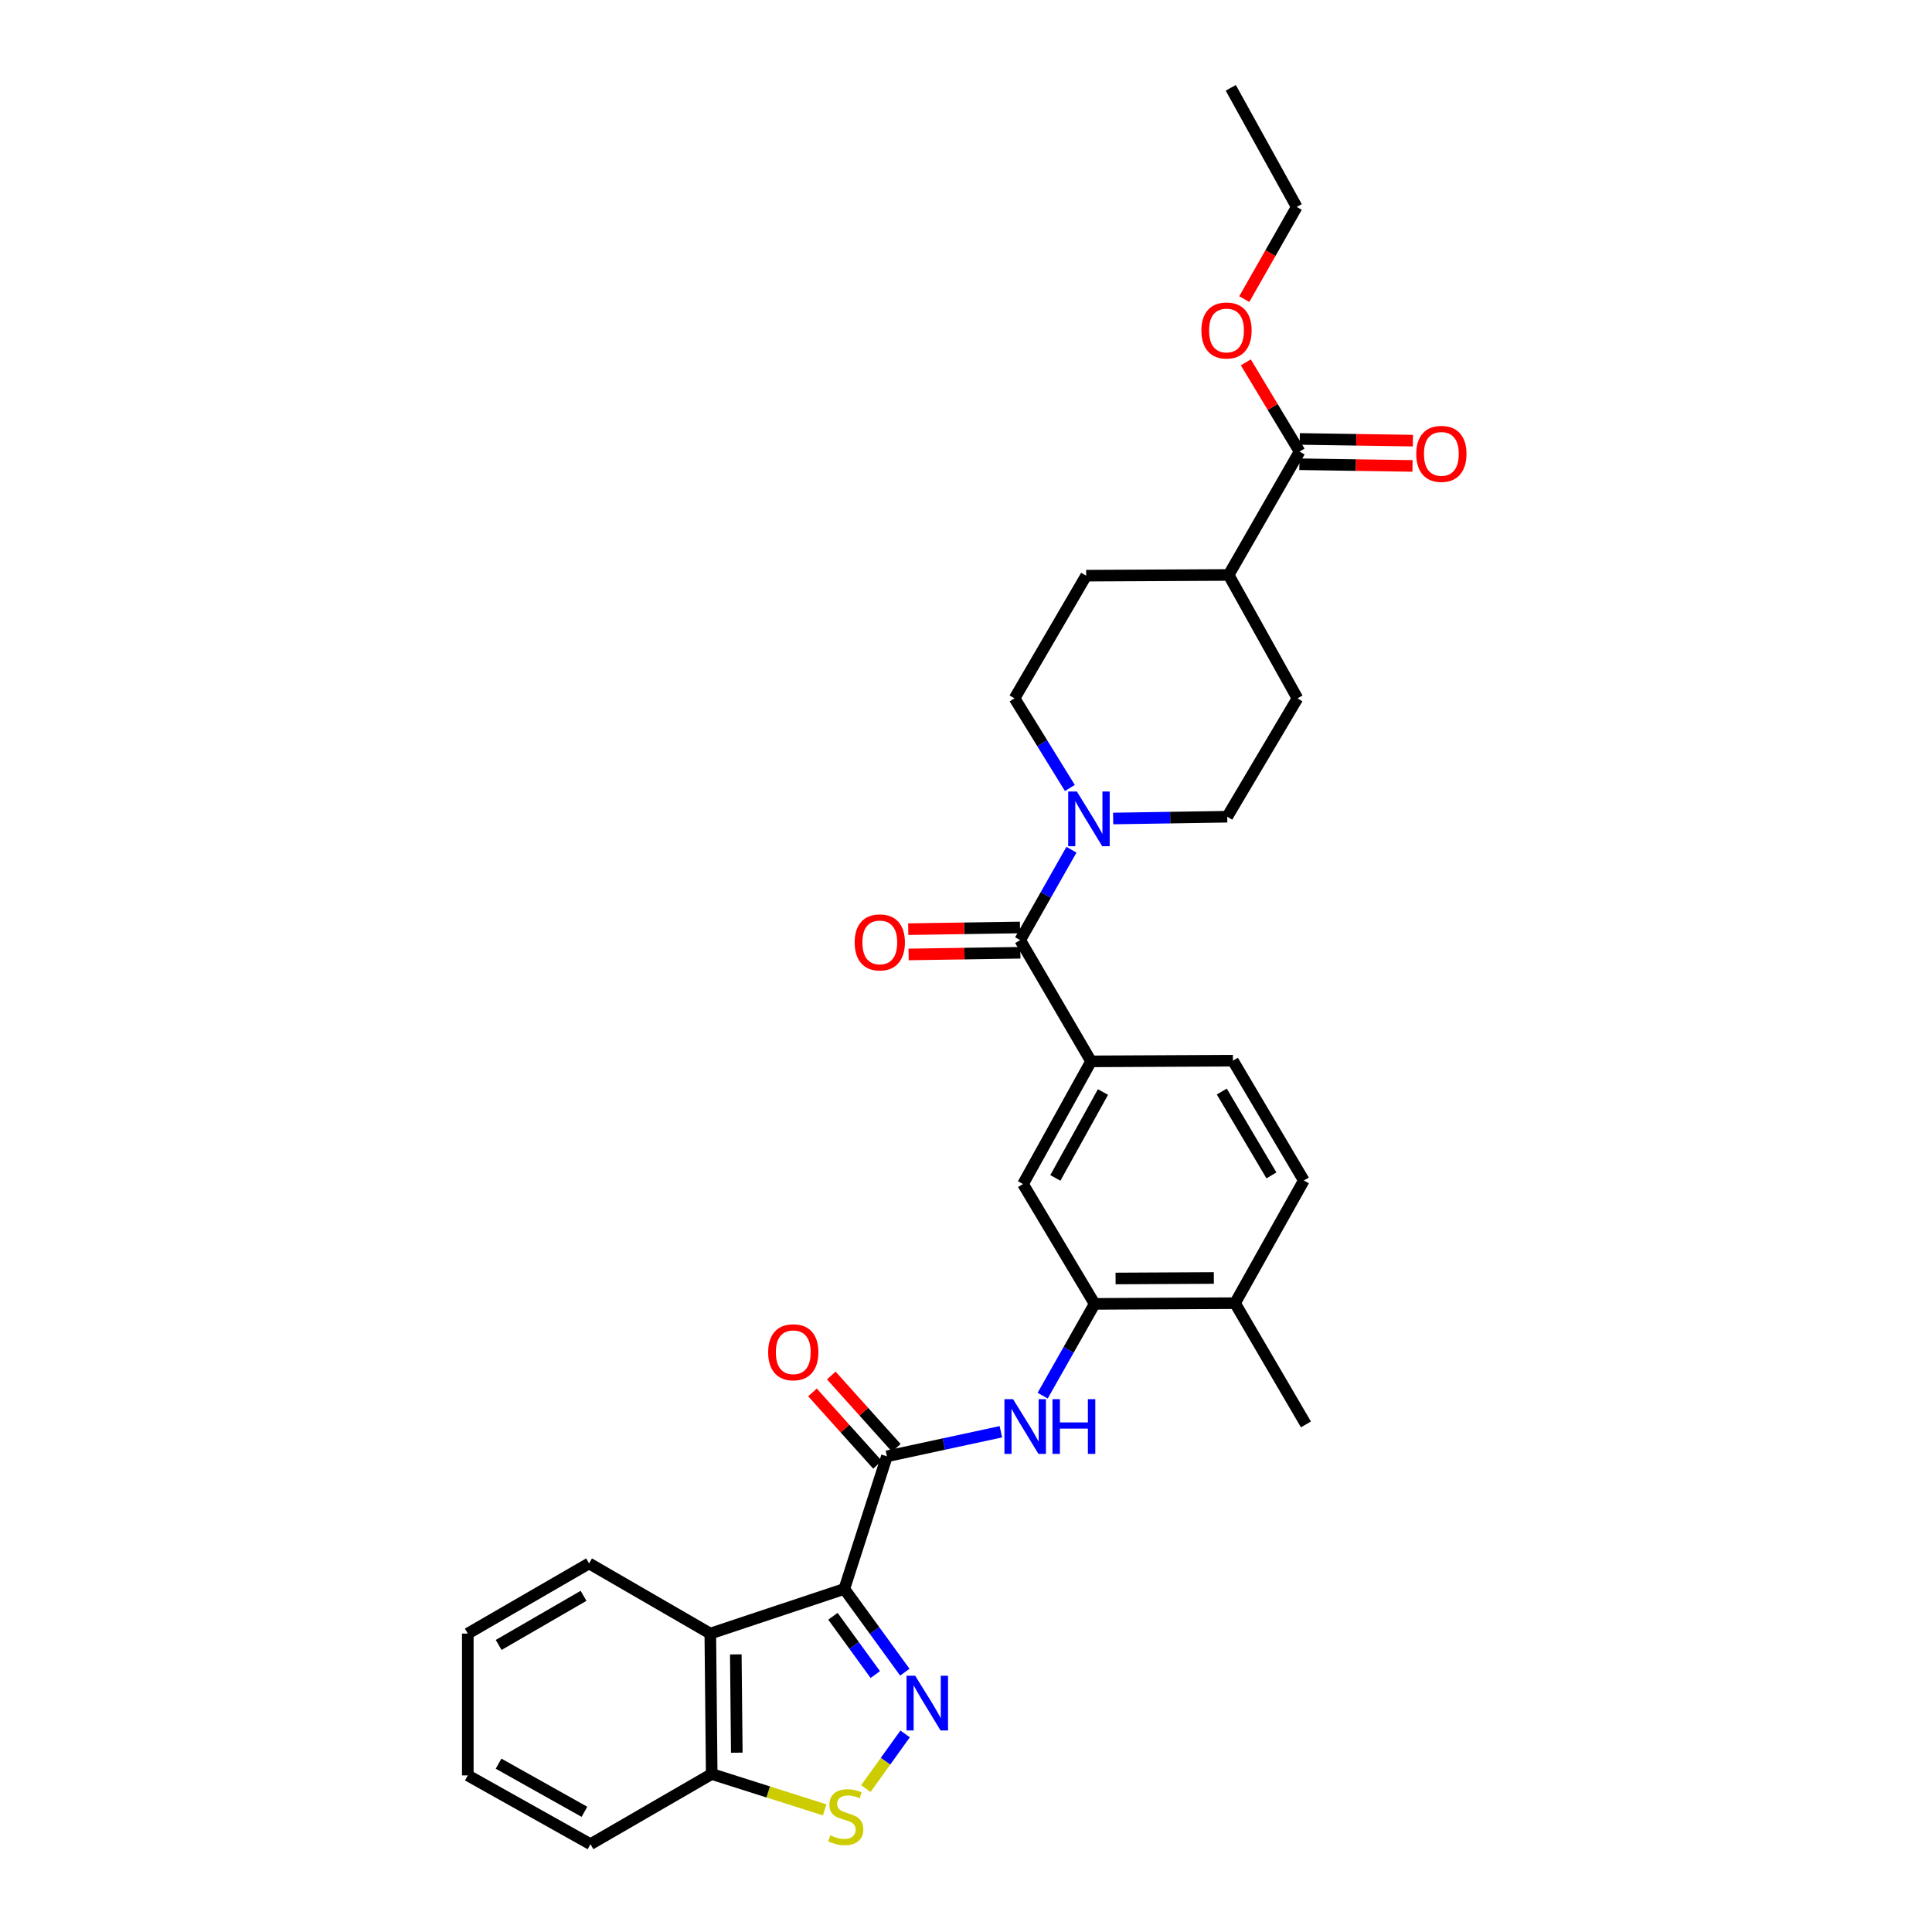 <?xml version='1.0' encoding='iso-8859-1'?>
<svg version='1.1' baseProfile='full'
              xmlns='http://www.w3.org/2000/svg'
                      xmlns:rdkit='http://www.rdkit.org/xml'
                      xmlns:xlink='http://www.w3.org/1999/xlink'
                  xml:space='preserve'
width='1000px' height='1000px' viewBox='0 0 1000 1000'>
<!-- END OF HEADER -->
<rect style='opacity:1.0;fill:#FFFFFF;stroke:none' width='1000' height='1000' x='0' y='0'> </rect>
<path class='bond-0' d='M 437.017,822.428 L 452.679,843.976' style='fill:none;fill-rule:evenodd;stroke:#000000;stroke-width:6px;stroke-linecap:butt;stroke-linejoin:miter;stroke-opacity:1' />
<path class='bond-0' d='M 452.679,843.976 L 468.341,865.523' style='fill:none;fill-rule:evenodd;stroke:#0000FF;stroke-width:6px;stroke-linecap:butt;stroke-linejoin:miter;stroke-opacity:1' />
<path class='bond-0' d='M 431.127,836.589 L 442.091,851.672' style='fill:none;fill-rule:evenodd;stroke:#000000;stroke-width:6px;stroke-linecap:butt;stroke-linejoin:miter;stroke-opacity:1' />
<path class='bond-0' d='M 442.091,851.672 L 453.054,866.755' style='fill:none;fill-rule:evenodd;stroke:#0000FF;stroke-width:6px;stroke-linecap:butt;stroke-linejoin:miter;stroke-opacity:1' />
<path class='bond-1' d='M 437.017,822.428 L 459.06,753.791' style='fill:none;fill-rule:evenodd;stroke:#000000;stroke-width:6px;stroke-linecap:butt;stroke-linejoin:miter;stroke-opacity:1' />
<path class='bond-2' d='M 437.017,822.428 L 367.653,845.54' style='fill:none;fill-rule:evenodd;stroke:#000000;stroke-width:6px;stroke-linecap:butt;stroke-linejoin:miter;stroke-opacity:1' />
<path class='bond-4' d='M 468.489,897.477 L 458.326,911.623' style='fill:none;fill-rule:evenodd;stroke:#0000FF;stroke-width:6px;stroke-linecap:butt;stroke-linejoin:miter;stroke-opacity:1' />
<path class='bond-4' d='M 458.326,911.623 L 448.163,925.77' style='fill:none;fill-rule:evenodd;stroke:#CCCC00;stroke-width:6px;stroke-linecap:butt;stroke-linejoin:miter;stroke-opacity:1' />
<path class='bond-6' d='M 459.06,753.791 L 488.558,747.434' style='fill:none;fill-rule:evenodd;stroke:#000000;stroke-width:6px;stroke-linecap:butt;stroke-linejoin:miter;stroke-opacity:1' />
<path class='bond-6' d='M 488.558,747.434 L 518.057,741.076' style='fill:none;fill-rule:evenodd;stroke:#0000FF;stroke-width:6px;stroke-linecap:butt;stroke-linejoin:miter;stroke-opacity:1' />
<path class='bond-12' d='M 463.929,749.417 L 447.104,730.689' style='fill:none;fill-rule:evenodd;stroke:#000000;stroke-width:6px;stroke-linecap:butt;stroke-linejoin:miter;stroke-opacity:1' />
<path class='bond-12' d='M 447.104,730.689 L 430.279,711.96' style='fill:none;fill-rule:evenodd;stroke:#FF0000;stroke-width:6px;stroke-linecap:butt;stroke-linejoin:miter;stroke-opacity:1' />
<path class='bond-12' d='M 454.191,758.165 L 437.366,739.437' style='fill:none;fill-rule:evenodd;stroke:#000000;stroke-width:6px;stroke-linecap:butt;stroke-linejoin:miter;stroke-opacity:1' />
<path class='bond-12' d='M 437.366,739.437 L 420.541,720.708' style='fill:none;fill-rule:evenodd;stroke:#FF0000;stroke-width:6px;stroke-linecap:butt;stroke-linejoin:miter;stroke-opacity:1' />
<path class='bond-11' d='M 367.653,845.54 L 368.381,918.227' style='fill:none;fill-rule:evenodd;stroke:#000000;stroke-width:6px;stroke-linecap:butt;stroke-linejoin:miter;stroke-opacity:1' />
<path class='bond-11' d='M 380.852,856.312 L 381.361,907.193' style='fill:none;fill-rule:evenodd;stroke:#000000;stroke-width:6px;stroke-linecap:butt;stroke-linejoin:miter;stroke-opacity:1' />
<path class='bond-24' d='M 367.653,845.54 L 304.9,809.222' style='fill:none;fill-rule:evenodd;stroke:#000000;stroke-width:6px;stroke-linecap:butt;stroke-linejoin:miter;stroke-opacity:1' />
<path class='bond-3' d='M 528.038,486.604 L 564.728,549.358' style='fill:none;fill-rule:evenodd;stroke:#000000;stroke-width:6px;stroke-linecap:butt;stroke-linejoin:miter;stroke-opacity:1' />
<path class='bond-5' d='M 528.038,486.604 L 541.31,463.209' style='fill:none;fill-rule:evenodd;stroke:#000000;stroke-width:6px;stroke-linecap:butt;stroke-linejoin:miter;stroke-opacity:1' />
<path class='bond-5' d='M 541.31,463.209 L 554.581,439.815' style='fill:none;fill-rule:evenodd;stroke:#0000FF;stroke-width:6px;stroke-linecap:butt;stroke-linejoin:miter;stroke-opacity:1' />
<path class='bond-13' d='M 527.939,480.06 L 499.019,480.497' style='fill:none;fill-rule:evenodd;stroke:#000000;stroke-width:6px;stroke-linecap:butt;stroke-linejoin:miter;stroke-opacity:1' />
<path class='bond-13' d='M 499.019,480.497 L 470.098,480.934' style='fill:none;fill-rule:evenodd;stroke:#FF0000;stroke-width:6px;stroke-linecap:butt;stroke-linejoin:miter;stroke-opacity:1' />
<path class='bond-13' d='M 528.137,493.149 L 499.216,493.586' style='fill:none;fill-rule:evenodd;stroke:#000000;stroke-width:6px;stroke-linecap:butt;stroke-linejoin:miter;stroke-opacity:1' />
<path class='bond-13' d='M 499.216,493.586 L 470.296,494.023' style='fill:none;fill-rule:evenodd;stroke:#FF0000;stroke-width:6px;stroke-linecap:butt;stroke-linejoin:miter;stroke-opacity:1' />
<path class='bond-31' d='M 426.866,936.783 L 397.624,927.505' style='fill:none;fill-rule:evenodd;stroke:#CCCC00;stroke-width:6px;stroke-linecap:butt;stroke-linejoin:miter;stroke-opacity:1' />
<path class='bond-31' d='M 397.624,927.505 L 368.381,918.227' style='fill:none;fill-rule:evenodd;stroke:#000000;stroke-width:6px;stroke-linecap:butt;stroke-linejoin:miter;stroke-opacity:1' />
<path class='bond-14' d='M 576.166,423.656 L 605.689,423.197' style='fill:none;fill-rule:evenodd;stroke:#0000FF;stroke-width:6px;stroke-linecap:butt;stroke-linejoin:miter;stroke-opacity:1' />
<path class='bond-14' d='M 605.689,423.197 L 635.211,422.738' style='fill:none;fill-rule:evenodd;stroke:#000000;stroke-width:6px;stroke-linecap:butt;stroke-linejoin:miter;stroke-opacity:1' />
<path class='bond-15' d='M 553.766,407.858 L 539.448,384.66' style='fill:none;fill-rule:evenodd;stroke:#0000FF;stroke-width:6px;stroke-linecap:butt;stroke-linejoin:miter;stroke-opacity:1' />
<path class='bond-15' d='M 539.448,384.66 L 525.129,361.461' style='fill:none;fill-rule:evenodd;stroke:#000000;stroke-width:6px;stroke-linecap:butt;stroke-linejoin:miter;stroke-opacity:1' />
<path class='bond-8' d='M 539.682,722.383 L 553.136,698.634' style='fill:none;fill-rule:evenodd;stroke:#0000FF;stroke-width:6px;stroke-linecap:butt;stroke-linejoin:miter;stroke-opacity:1' />
<path class='bond-8' d='M 553.136,698.634 L 566.589,674.886' style='fill:none;fill-rule:evenodd;stroke:#000000;stroke-width:6px;stroke-linecap:butt;stroke-linejoin:miter;stroke-opacity:1' />
<path class='bond-7' d='M 564.728,549.358 L 529.515,612.867' style='fill:none;fill-rule:evenodd;stroke:#000000;stroke-width:6px;stroke-linecap:butt;stroke-linejoin:miter;stroke-opacity:1' />
<path class='bond-7' d='M 570.894,565.232 L 546.245,609.688' style='fill:none;fill-rule:evenodd;stroke:#000000;stroke-width:6px;stroke-linecap:butt;stroke-linejoin:miter;stroke-opacity:1' />
<path class='bond-33' d='M 564.728,549.358 L 638.157,549.009' style='fill:none;fill-rule:evenodd;stroke:#000000;stroke-width:6px;stroke-linecap:butt;stroke-linejoin:miter;stroke-opacity:1' />
<path class='bond-9' d='M 566.589,674.886 L 529.515,612.867' style='fill:none;fill-rule:evenodd;stroke:#000000;stroke-width:6px;stroke-linecap:butt;stroke-linejoin:miter;stroke-opacity:1' />
<path class='bond-17' d='M 566.589,674.886 L 639.248,674.515' style='fill:none;fill-rule:evenodd;stroke:#000000;stroke-width:6px;stroke-linecap:butt;stroke-linejoin:miter;stroke-opacity:1' />
<path class='bond-17' d='M 577.421,661.74 L 628.282,661.481' style='fill:none;fill-rule:evenodd;stroke:#000000;stroke-width:6px;stroke-linecap:butt;stroke-linejoin:miter;stroke-opacity:1' />
<path class='bond-10' d='M 672.657,233.736 L 635.939,297.602' style='fill:none;fill-rule:evenodd;stroke:#000000;stroke-width:6px;stroke-linecap:butt;stroke-linejoin:miter;stroke-opacity:1' />
<path class='bond-19' d='M 672.558,240.281 L 701.837,240.722' style='fill:none;fill-rule:evenodd;stroke:#000000;stroke-width:6px;stroke-linecap:butt;stroke-linejoin:miter;stroke-opacity:1' />
<path class='bond-19' d='M 701.837,240.722 L 731.116,241.163' style='fill:none;fill-rule:evenodd;stroke:#FF0000;stroke-width:6px;stroke-linecap:butt;stroke-linejoin:miter;stroke-opacity:1' />
<path class='bond-19' d='M 672.755,227.192 L 702.034,227.633' style='fill:none;fill-rule:evenodd;stroke:#000000;stroke-width:6px;stroke-linecap:butt;stroke-linejoin:miter;stroke-opacity:1' />
<path class='bond-19' d='M 702.034,227.633 L 731.313,228.074' style='fill:none;fill-rule:evenodd;stroke:#FF0000;stroke-width:6px;stroke-linecap:butt;stroke-linejoin:miter;stroke-opacity:1' />
<path class='bond-23' d='M 672.657,233.736 L 658.747,210.652' style='fill:none;fill-rule:evenodd;stroke:#000000;stroke-width:6px;stroke-linecap:butt;stroke-linejoin:miter;stroke-opacity:1' />
<path class='bond-23' d='M 658.747,210.652 L 644.838,187.568' style='fill:none;fill-rule:evenodd;stroke:#FF0000;stroke-width:6px;stroke-linecap:butt;stroke-linejoin:miter;stroke-opacity:1' />
<path class='bond-25' d='M 368.381,918.227 L 305.627,954.545' style='fill:none;fill-rule:evenodd;stroke:#000000;stroke-width:6px;stroke-linecap:butt;stroke-linejoin:miter;stroke-opacity:1' />
<path class='bond-21' d='M 635.211,422.738 L 671.566,361.461' style='fill:none;fill-rule:evenodd;stroke:#000000;stroke-width:6px;stroke-linecap:butt;stroke-linejoin:miter;stroke-opacity:1' />
<path class='bond-22' d='M 525.129,361.461 L 562.189,297.966' style='fill:none;fill-rule:evenodd;stroke:#000000;stroke-width:6px;stroke-linecap:butt;stroke-linejoin:miter;stroke-opacity:1' />
<path class='bond-16' d='M 635.939,297.602 L 562.189,297.966' style='fill:none;fill-rule:evenodd;stroke:#000000;stroke-width:6px;stroke-linecap:butt;stroke-linejoin:miter;stroke-opacity:1' />
<path class='bond-34' d='M 635.939,297.602 L 671.566,361.461' style='fill:none;fill-rule:evenodd;stroke:#000000;stroke-width:6px;stroke-linecap:butt;stroke-linejoin:miter;stroke-opacity:1' />
<path class='bond-20' d='M 639.248,674.515 L 674.86,611.02' style='fill:none;fill-rule:evenodd;stroke:#000000;stroke-width:6px;stroke-linecap:butt;stroke-linejoin:miter;stroke-opacity:1' />
<path class='bond-26' d='M 639.248,674.515 L 675.951,737.276' style='fill:none;fill-rule:evenodd;stroke:#000000;stroke-width:6px;stroke-linecap:butt;stroke-linejoin:miter;stroke-opacity:1' />
<path class='bond-18' d='M 638.157,549.009 L 674.86,611.02' style='fill:none;fill-rule:evenodd;stroke:#000000;stroke-width:6px;stroke-linecap:butt;stroke-linejoin:miter;stroke-opacity:1' />
<path class='bond-18' d='M 632.397,564.978 L 658.09,608.386' style='fill:none;fill-rule:evenodd;stroke:#000000;stroke-width:6px;stroke-linecap:butt;stroke-linejoin:miter;stroke-opacity:1' />
<path class='bond-27' d='M 644.035,154.819 L 657.608,130.968' style='fill:none;fill-rule:evenodd;stroke:#FF0000;stroke-width:6px;stroke-linecap:butt;stroke-linejoin:miter;stroke-opacity:1' />
<path class='bond-27' d='M 657.608,130.968 L 671.181,107.117' style='fill:none;fill-rule:evenodd;stroke:#000000;stroke-width:6px;stroke-linecap:butt;stroke-linejoin:miter;stroke-opacity:1' />
<path class='bond-28' d='M 304.9,809.222 L 242.132,845.54' style='fill:none;fill-rule:evenodd;stroke:#000000;stroke-width:6px;stroke-linecap:butt;stroke-linejoin:miter;stroke-opacity:1' />
<path class='bond-28' d='M 302.041,826 L 258.103,851.422' style='fill:none;fill-rule:evenodd;stroke:#000000;stroke-width:6px;stroke-linecap:butt;stroke-linejoin:miter;stroke-opacity:1' />
<path class='bond-32' d='M 305.627,954.545 L 242.132,918.947' style='fill:none;fill-rule:evenodd;stroke:#000000;stroke-width:6px;stroke-linecap:butt;stroke-linejoin:miter;stroke-opacity:1' />
<path class='bond-32' d='M 302.505,937.788 L 258.058,912.869' style='fill:none;fill-rule:evenodd;stroke:#000000;stroke-width:6px;stroke-linecap:butt;stroke-linejoin:miter;stroke-opacity:1' />
<path class='bond-29' d='M 671.181,107.117 L 637.044,45.455' style='fill:none;fill-rule:evenodd;stroke:#000000;stroke-width:6px;stroke-linecap:butt;stroke-linejoin:miter;stroke-opacity:1' />
<path class='bond-30' d='M 242.132,845.54 L 242.132,918.947' style='fill:none;fill-rule:evenodd;stroke:#000000;stroke-width:6px;stroke-linecap:butt;stroke-linejoin:miter;stroke-opacity:1' />
<path  class='atom-1' d='M 473.701 867.349
L 482.981 882.349
Q 483.901 883.829, 485.381 886.509
Q 486.861 889.189, 486.941 889.349
L 486.941 867.349
L 490.701 867.349
L 490.701 895.669
L 486.821 895.669
L 476.861 879.269
Q 475.701 877.349, 474.461 875.149
Q 473.261 872.949, 472.901 872.269
L 472.901 895.669
L 469.221 895.669
L 469.221 867.349
L 473.701 867.349
' fill='#0000FF'/>
<path  class='atom-5' d='M 429.766 949.961
Q 430.086 950.081, 431.406 950.641
Q 432.726 951.201, 434.166 951.561
Q 435.646 951.881, 437.086 951.881
Q 439.766 951.881, 441.326 950.601
Q 442.886 949.281, 442.886 947.001
Q 442.886 945.441, 442.086 944.481
Q 441.326 943.521, 440.126 943.001
Q 438.926 942.481, 436.926 941.881
Q 434.406 941.121, 432.886 940.401
Q 431.406 939.681, 430.326 938.161
Q 429.286 936.641, 429.286 934.081
Q 429.286 930.521, 431.686 928.321
Q 434.126 926.121, 438.926 926.121
Q 442.206 926.121, 445.926 927.681
L 445.006 930.761
Q 441.606 929.361, 439.046 929.361
Q 436.286 929.361, 434.766 930.521
Q 433.246 931.641, 433.286 933.601
Q 433.286 935.121, 434.046 936.041
Q 434.846 936.961, 435.966 937.481
Q 437.126 938.001, 439.046 938.601
Q 441.606 939.401, 443.126 940.201
Q 444.646 941.001, 445.726 942.641
Q 446.846 944.241, 446.846 947.001
Q 446.846 950.921, 444.206 953.041
Q 441.606 955.121, 437.246 955.121
Q 434.726 955.121, 432.806 954.561
Q 430.926 954.041, 428.686 953.121
L 429.766 949.961
' fill='#CCCC00'/>
<path  class='atom-6' d='M 557.377 409.691
L 566.657 424.691
Q 567.577 426.171, 569.057 428.851
Q 570.537 431.531, 570.617 431.691
L 570.617 409.691
L 574.377 409.691
L 574.377 438.011
L 570.497 438.011
L 560.537 421.611
Q 559.377 419.691, 558.137 417.491
Q 556.937 415.291, 556.577 414.611
L 556.577 438.011
L 552.897 438.011
L 552.897 409.691
L 557.377 409.691
' fill='#0000FF'/>
<path  class='atom-7' d='M 524.367 724.207
L 533.647 739.207
Q 534.567 740.687, 536.047 743.367
Q 537.527 746.047, 537.607 746.207
L 537.607 724.207
L 541.367 724.207
L 541.367 752.527
L 537.487 752.527
L 527.527 736.127
Q 526.367 734.207, 525.127 732.007
Q 523.927 729.807, 523.567 729.127
L 523.567 752.527
L 519.887 752.527
L 519.887 724.207
L 524.367 724.207
' fill='#0000FF'/>
<path  class='atom-7' d='M 544.767 724.207
L 548.607 724.207
L 548.607 736.247
L 563.087 736.247
L 563.087 724.207
L 566.927 724.207
L 566.927 752.527
L 563.087 752.527
L 563.087 739.447
L 548.607 739.447
L 548.607 752.527
L 544.767 752.527
L 544.767 724.207
' fill='#0000FF'/>
<path  class='atom-13' d='M 397.597 699.925
Q 397.597 693.125, 400.957 689.325
Q 404.317 685.525, 410.597 685.525
Q 416.877 685.525, 420.237 689.325
Q 423.597 693.125, 423.597 699.925
Q 423.597 706.805, 420.197 710.725
Q 416.797 714.605, 410.597 714.605
Q 404.357 714.605, 400.957 710.725
Q 397.597 706.845, 397.597 699.925
M 410.597 711.405
Q 414.917 711.405, 417.237 708.525
Q 419.597 705.605, 419.597 699.925
Q 419.597 694.365, 417.237 691.565
Q 414.917 688.725, 410.597 688.725
Q 406.277 688.725, 403.917 691.525
Q 401.597 694.325, 401.597 699.925
Q 401.597 705.645, 403.917 708.525
Q 406.277 711.405, 410.597 711.405
' fill='#FF0000'/>
<path  class='atom-14' d='M 442.38 487.782
Q 442.38 480.982, 445.74 477.182
Q 449.1 473.382, 455.38 473.382
Q 461.66 473.382, 465.02 477.182
Q 468.38 480.982, 468.38 487.782
Q 468.38 494.662, 464.98 498.582
Q 461.58 502.462, 455.38 502.462
Q 449.14 502.462, 445.74 498.582
Q 442.38 494.702, 442.38 487.782
M 455.38 499.262
Q 459.7 499.262, 462.02 496.382
Q 464.38 493.462, 464.38 487.782
Q 464.38 482.222, 462.02 479.422
Q 459.7 476.582, 455.38 476.582
Q 451.06 476.582, 448.7 479.382
Q 446.38 482.182, 446.38 487.782
Q 446.38 493.502, 448.7 496.382
Q 451.06 499.262, 455.38 499.262
' fill='#FF0000'/>
<path  class='atom-20' d='M 733.05 234.922
Q 733.05 228.122, 736.41 224.322
Q 739.77 220.522, 746.05 220.522
Q 752.33 220.522, 755.69 224.322
Q 759.05 228.122, 759.05 234.922
Q 759.05 241.802, 755.65 245.722
Q 752.25 249.602, 746.05 249.602
Q 739.81 249.602, 736.41 245.722
Q 733.05 241.842, 733.05 234.922
M 746.05 246.402
Q 750.37 246.402, 752.69 243.522
Q 755.05 240.602, 755.05 234.922
Q 755.05 229.362, 752.69 226.562
Q 750.37 223.722, 746.05 223.722
Q 741.73 223.722, 739.37 226.522
Q 737.05 229.322, 737.05 234.922
Q 737.05 240.642, 739.37 243.522
Q 741.73 246.402, 746.05 246.402
' fill='#FF0000'/>
<path  class='atom-24' d='M 621.841 171.056
Q 621.841 164.256, 625.201 160.456
Q 628.561 156.656, 634.841 156.656
Q 641.121 156.656, 644.481 160.456
Q 647.841 164.256, 647.841 171.056
Q 647.841 177.936, 644.441 181.856
Q 641.041 185.736, 634.841 185.736
Q 628.601 185.736, 625.201 181.856
Q 621.841 177.976, 621.841 171.056
M 634.841 182.536
Q 639.161 182.536, 641.481 179.656
Q 643.841 176.736, 643.841 171.056
Q 643.841 165.496, 641.481 162.696
Q 639.161 159.856, 634.841 159.856
Q 630.521 159.856, 628.161 162.656
Q 625.841 165.456, 625.841 171.056
Q 625.841 176.776, 628.161 179.656
Q 630.521 182.536, 634.841 182.536
' fill='#FF0000'/>
</svg>
